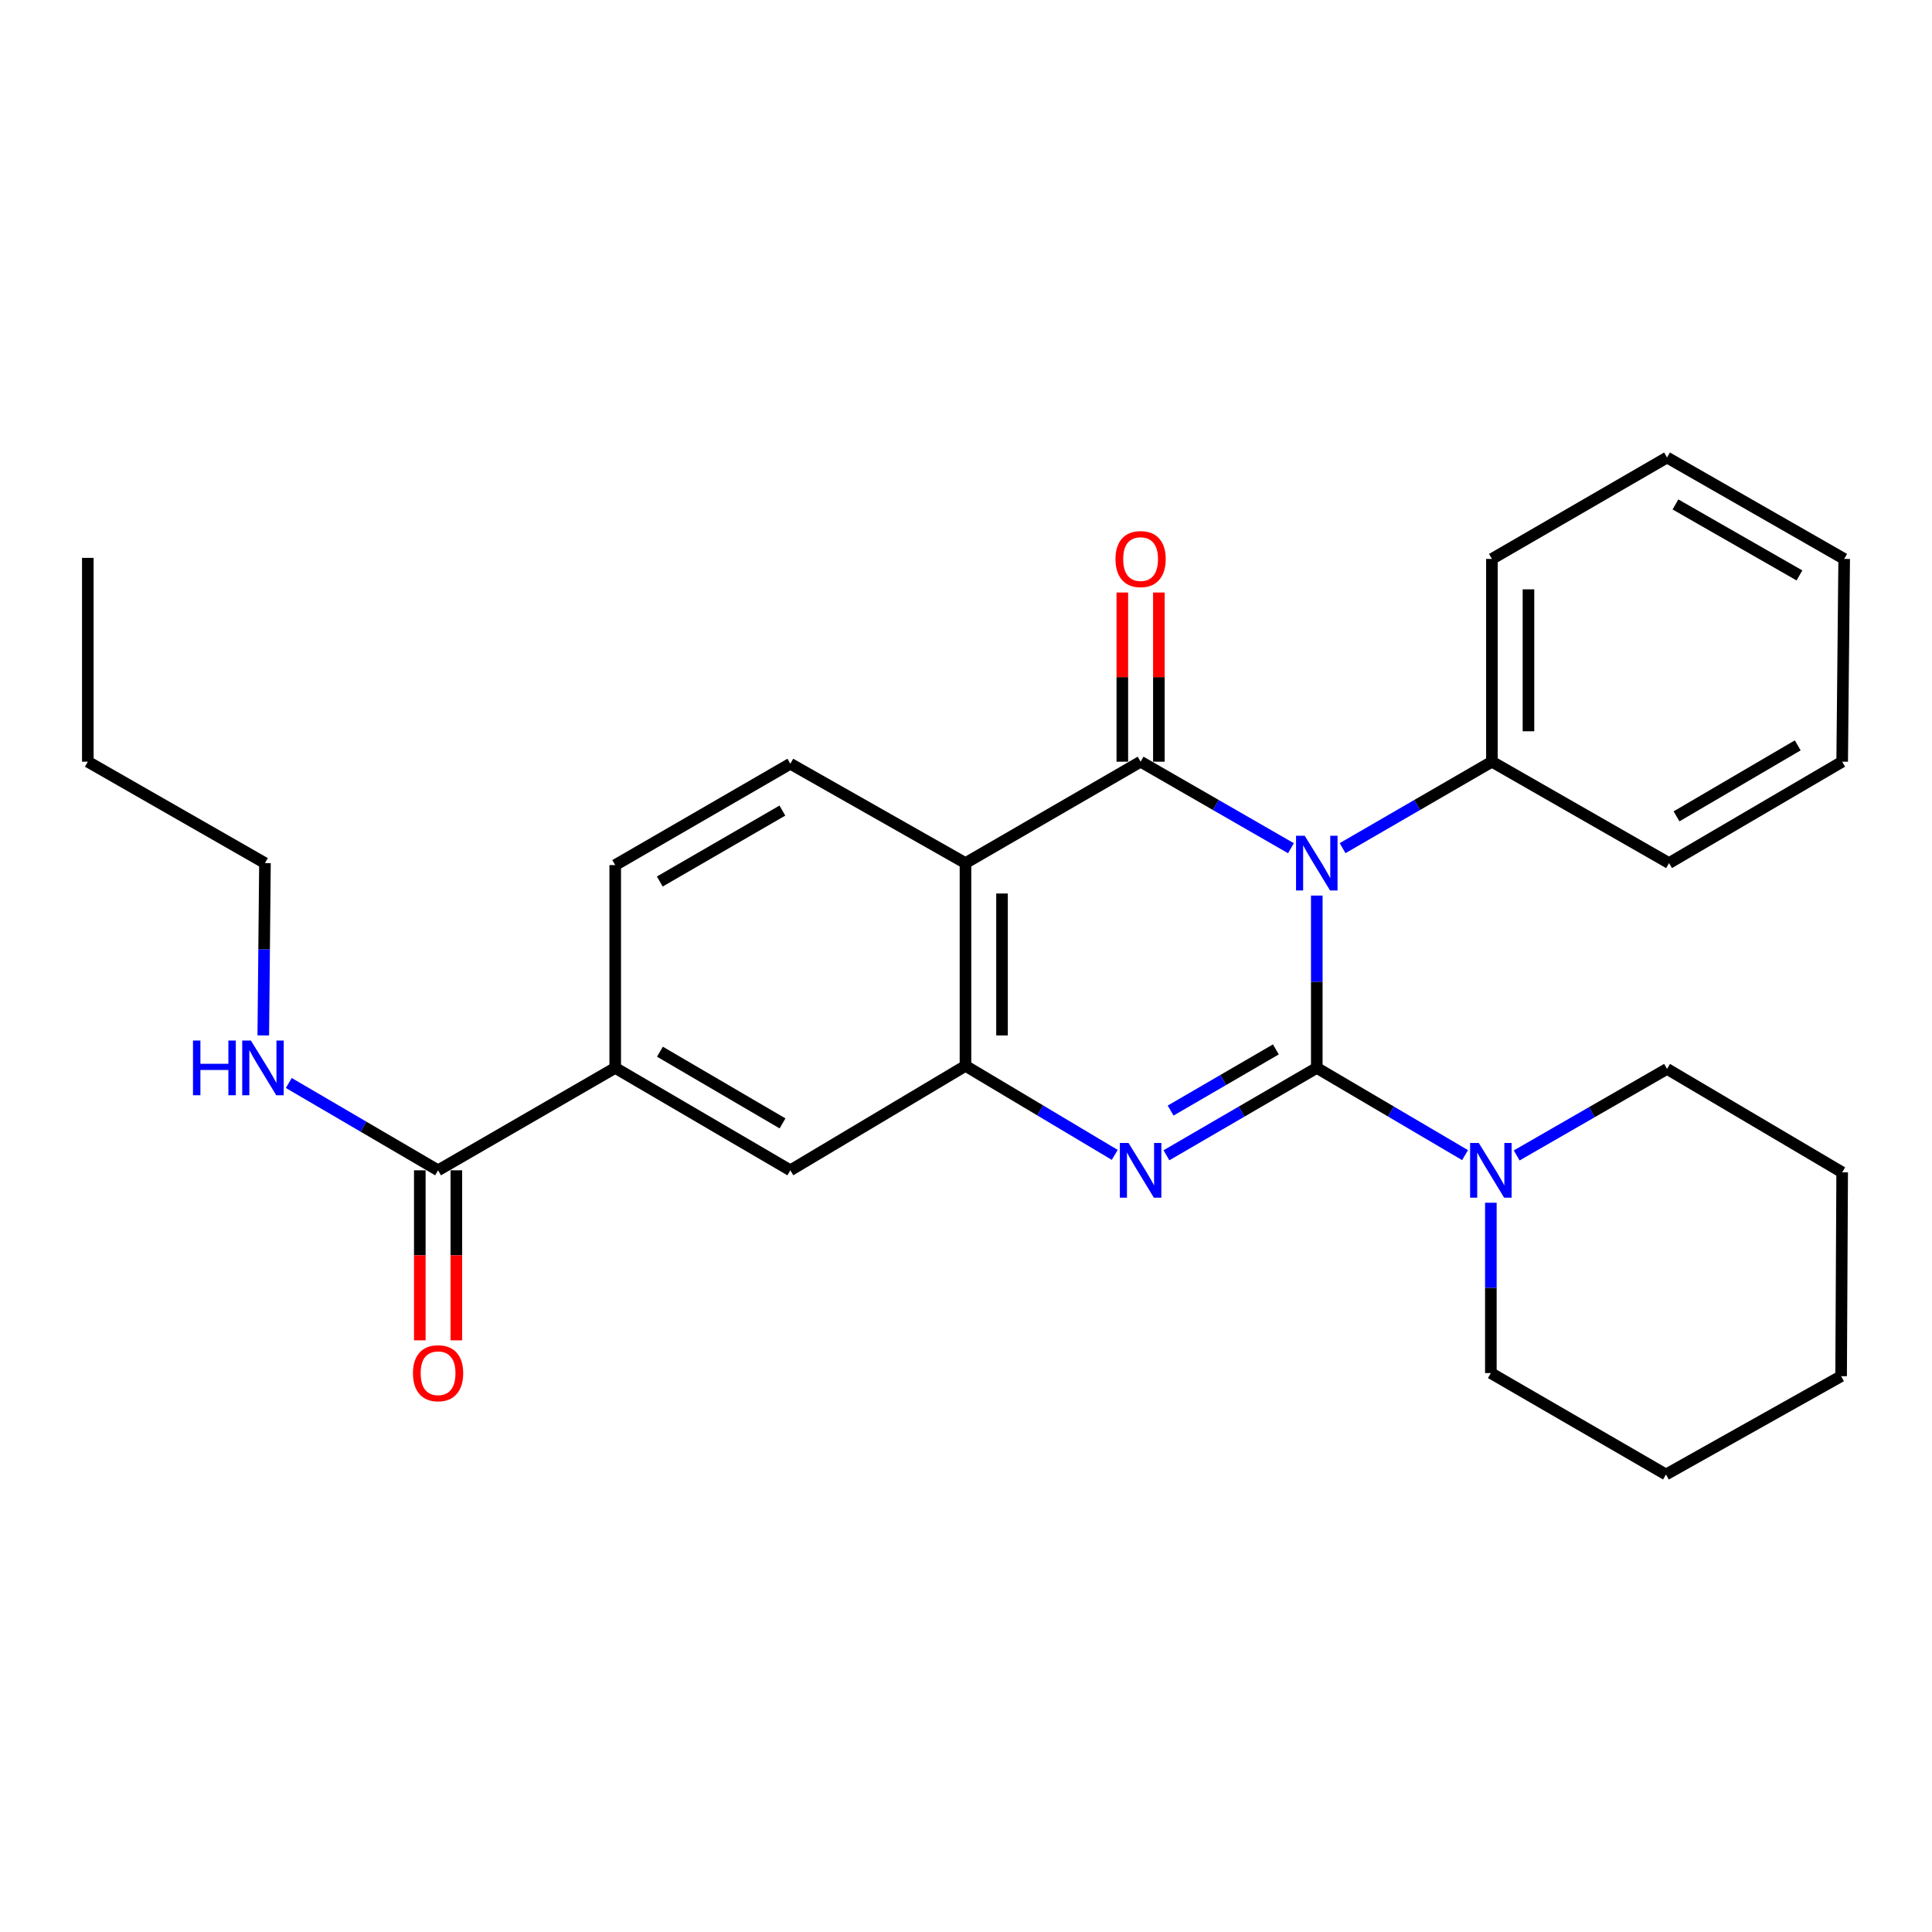 <?xml version='1.0' encoding='iso-8859-1'?>
<svg version='1.1' baseProfile='full'
              xmlns='http://www.w3.org/2000/svg'
                      xmlns:rdkit='http://www.rdkit.org/xml'
                      xmlns:xlink='http://www.w3.org/1999/xlink'
                  xml:space='preserve'
width='1000px' height='1000px' viewBox='0 0 1000 1000'>
<!-- END OF HEADER -->
<rect style='opacity:1.0;fill:#FFFFFF;stroke:none' width='1000' height='1000' x='0' y='0'> </rect>
<path class='bond-0' d='M 681.566,552.738 L 681.566,508.142' style='fill:none;fill-rule:evenodd;stroke:#000000;stroke-width:6px;stroke-linecap:butt;stroke-linejoin:miter;stroke-opacity:1' />
<path class='bond-0' d='M 681.566,508.142 L 681.566,463.547' style='fill:none;fill-rule:evenodd;stroke:#0000FF;stroke-width:6px;stroke-linecap:butt;stroke-linejoin:miter;stroke-opacity:1' />
<path class='bond-2' d='M 681.566,552.738 L 642.658,575.355' style='fill:none;fill-rule:evenodd;stroke:#000000;stroke-width:6px;stroke-linecap:butt;stroke-linejoin:miter;stroke-opacity:1' />
<path class='bond-2' d='M 642.658,575.355 L 603.75,597.973' style='fill:none;fill-rule:evenodd;stroke:#0000FF;stroke-width:6px;stroke-linecap:butt;stroke-linejoin:miter;stroke-opacity:1' />
<path class='bond-2' d='M 660.386,543.168 L 633.151,559' style='fill:none;fill-rule:evenodd;stroke:#000000;stroke-width:6px;stroke-linecap:butt;stroke-linejoin:miter;stroke-opacity:1' />
<path class='bond-2' d='M 633.151,559 L 605.915,574.832' style='fill:none;fill-rule:evenodd;stroke:#0000FF;stroke-width:6px;stroke-linecap:butt;stroke-linejoin:miter;stroke-opacity:1' />
<path class='bond-5' d='M 681.566,552.738 L 719.939,575.315' style='fill:none;fill-rule:evenodd;stroke:#000000;stroke-width:6px;stroke-linecap:butt;stroke-linejoin:miter;stroke-opacity:1' />
<path class='bond-5' d='M 719.939,575.315 L 758.312,597.892' style='fill:none;fill-rule:evenodd;stroke:#0000FF;stroke-width:6px;stroke-linecap:butt;stroke-linejoin:miter;stroke-opacity:1' />
<path class='bond-1' d='M 668.195,439.041 L 629.284,416.646' style='fill:none;fill-rule:evenodd;stroke:#0000FF;stroke-width:6px;stroke-linecap:butt;stroke-linejoin:miter;stroke-opacity:1' />
<path class='bond-1' d='M 629.284,416.646 L 590.373,394.251' style='fill:none;fill-rule:evenodd;stroke:#000000;stroke-width:6px;stroke-linecap:butt;stroke-linejoin:miter;stroke-opacity:1' />
<path class='bond-10' d='M 694.925,439.002 L 733.568,416.627' style='fill:none;fill-rule:evenodd;stroke:#0000FF;stroke-width:6px;stroke-linecap:butt;stroke-linejoin:miter;stroke-opacity:1' />
<path class='bond-10' d='M 733.568,416.627 L 772.212,394.251' style='fill:none;fill-rule:evenodd;stroke:#000000;stroke-width:6px;stroke-linecap:butt;stroke-linejoin:miter;stroke-opacity:1' />
<path class='bond-11' d='M 599.832,394.251 L 599.832,350.468' style='fill:none;fill-rule:evenodd;stroke:#000000;stroke-width:6px;stroke-linecap:butt;stroke-linejoin:miter;stroke-opacity:1' />
<path class='bond-11' d='M 599.832,350.468 L 599.832,306.685' style='fill:none;fill-rule:evenodd;stroke:#FF0000;stroke-width:6px;stroke-linecap:butt;stroke-linejoin:miter;stroke-opacity:1' />
<path class='bond-11' d='M 580.914,394.251 L 580.914,350.468' style='fill:none;fill-rule:evenodd;stroke:#000000;stroke-width:6px;stroke-linecap:butt;stroke-linejoin:miter;stroke-opacity:1' />
<path class='bond-11' d='M 580.914,350.468 L 580.914,306.685' style='fill:none;fill-rule:evenodd;stroke:#FF0000;stroke-width:6px;stroke-linecap:butt;stroke-linejoin:miter;stroke-opacity:1' />
<path class='bond-28' d='M 590.373,394.251 L 499.727,446.737' style='fill:none;fill-rule:evenodd;stroke:#000000;stroke-width:6px;stroke-linecap:butt;stroke-linejoin:miter;stroke-opacity:1' />
<path class='bond-4' d='M 576.994,597.768 L 538.361,574.722' style='fill:none;fill-rule:evenodd;stroke:#0000FF;stroke-width:6px;stroke-linecap:butt;stroke-linejoin:miter;stroke-opacity:1' />
<path class='bond-4' d='M 538.361,574.722 L 499.727,551.676' style='fill:none;fill-rule:evenodd;stroke:#000000;stroke-width:6px;stroke-linecap:butt;stroke-linejoin:miter;stroke-opacity:1' />
<path class='bond-3' d='M 499.727,446.737 L 499.727,551.676' style='fill:none;fill-rule:evenodd;stroke:#000000;stroke-width:6px;stroke-linecap:butt;stroke-linejoin:miter;stroke-opacity:1' />
<path class='bond-3' d='M 518.644,462.478 L 518.644,535.935' style='fill:none;fill-rule:evenodd;stroke:#000000;stroke-width:6px;stroke-linecap:butt;stroke-linejoin:miter;stroke-opacity:1' />
<path class='bond-8' d='M 499.727,446.737 L 409.08,395.313' style='fill:none;fill-rule:evenodd;stroke:#000000;stroke-width:6px;stroke-linecap:butt;stroke-linejoin:miter;stroke-opacity:1' />
<path class='bond-7' d='M 499.727,551.676 L 409.08,605.749' style='fill:none;fill-rule:evenodd;stroke:#000000;stroke-width:6px;stroke-linecap:butt;stroke-linejoin:miter;stroke-opacity:1' />
<path class='bond-15' d='M 785.036,598.054 L 823.947,575.658' style='fill:none;fill-rule:evenodd;stroke:#0000FF;stroke-width:6px;stroke-linecap:butt;stroke-linejoin:miter;stroke-opacity:1' />
<path class='bond-15' d='M 823.947,575.658 L 862.859,553.263' style='fill:none;fill-rule:evenodd;stroke:#000000;stroke-width:6px;stroke-linecap:butt;stroke-linejoin:miter;stroke-opacity:1' />
<path class='bond-16' d='M 771.666,622.533 L 771.666,666.616' style='fill:none;fill-rule:evenodd;stroke:#0000FF;stroke-width:6px;stroke-linecap:butt;stroke-linejoin:miter;stroke-opacity:1' />
<path class='bond-16' d='M 771.666,666.616 L 771.666,710.699' style='fill:none;fill-rule:evenodd;stroke:#000000;stroke-width:6px;stroke-linecap:butt;stroke-linejoin:miter;stroke-opacity:1' />
<path class='bond-6' d='M 226.747,605.749 L 318.434,552.738' style='fill:none;fill-rule:evenodd;stroke:#000000;stroke-width:6px;stroke-linecap:butt;stroke-linejoin:miter;stroke-opacity:1' />
<path class='bond-13' d='M 217.288,605.749 L 217.288,649.752' style='fill:none;fill-rule:evenodd;stroke:#000000;stroke-width:6px;stroke-linecap:butt;stroke-linejoin:miter;stroke-opacity:1' />
<path class='bond-13' d='M 217.288,649.752 L 217.288,693.755' style='fill:none;fill-rule:evenodd;stroke:#FF0000;stroke-width:6px;stroke-linecap:butt;stroke-linejoin:miter;stroke-opacity:1' />
<path class='bond-13' d='M 236.206,605.749 L 236.206,649.752' style='fill:none;fill-rule:evenodd;stroke:#000000;stroke-width:6px;stroke-linecap:butt;stroke-linejoin:miter;stroke-opacity:1' />
<path class='bond-13' d='M 236.206,649.752 L 236.206,693.755' style='fill:none;fill-rule:evenodd;stroke:#FF0000;stroke-width:6px;stroke-linecap:butt;stroke-linejoin:miter;stroke-opacity:1' />
<path class='bond-14' d='M 226.747,605.749 L 188.112,583.152' style='fill:none;fill-rule:evenodd;stroke:#000000;stroke-width:6px;stroke-linecap:butt;stroke-linejoin:miter;stroke-opacity:1' />
<path class='bond-14' d='M 188.112,583.152 L 149.476,560.555' style='fill:none;fill-rule:evenodd;stroke:#0000FF;stroke-width:6px;stroke-linecap:butt;stroke-linejoin:miter;stroke-opacity:1' />
<path class='bond-9' d='M 409.08,605.749 L 318.434,552.738' style='fill:none;fill-rule:evenodd;stroke:#000000;stroke-width:6px;stroke-linecap:butt;stroke-linejoin:miter;stroke-opacity:1' />
<path class='bond-9' d='M 405.033,581.467 L 341.581,544.359' style='fill:none;fill-rule:evenodd;stroke:#000000;stroke-width:6px;stroke-linecap:butt;stroke-linejoin:miter;stroke-opacity:1' />
<path class='bond-30' d='M 409.08,395.313 L 318.434,447.767' style='fill:none;fill-rule:evenodd;stroke:#000000;stroke-width:6px;stroke-linecap:butt;stroke-linejoin:miter;stroke-opacity:1' />
<path class='bond-30' d='M 404.958,419.554 L 341.506,456.272' style='fill:none;fill-rule:evenodd;stroke:#000000;stroke-width:6px;stroke-linecap:butt;stroke-linejoin:miter;stroke-opacity:1' />
<path class='bond-12' d='M 318.434,552.738 L 318.434,447.767' style='fill:none;fill-rule:evenodd;stroke:#000000;stroke-width:6px;stroke-linecap:butt;stroke-linejoin:miter;stroke-opacity:1' />
<path class='bond-17' d='M 772.212,394.251 L 772.212,289.301' style='fill:none;fill-rule:evenodd;stroke:#000000;stroke-width:6px;stroke-linecap:butt;stroke-linejoin:miter;stroke-opacity:1' />
<path class='bond-17' d='M 791.13,378.509 L 791.13,305.044' style='fill:none;fill-rule:evenodd;stroke:#000000;stroke-width:6px;stroke-linecap:butt;stroke-linejoin:miter;stroke-opacity:1' />
<path class='bond-18' d='M 772.212,394.251 L 863.889,446.737' style='fill:none;fill-rule:evenodd;stroke:#000000;stroke-width:6px;stroke-linecap:butt;stroke-linejoin:miter;stroke-opacity:1' />
<path class='bond-19' d='M 136.275,535.928 L 136.708,491.332' style='fill:none;fill-rule:evenodd;stroke:#0000FF;stroke-width:6px;stroke-linecap:butt;stroke-linejoin:miter;stroke-opacity:1' />
<path class='bond-19' d='M 136.708,491.332 L 137.141,446.737' style='fill:none;fill-rule:evenodd;stroke:#000000;stroke-width:6px;stroke-linecap:butt;stroke-linejoin:miter;stroke-opacity:1' />
<path class='bond-22' d='M 862.859,553.263 L 953.505,606.8' style='fill:none;fill-rule:evenodd;stroke:#000000;stroke-width:6px;stroke-linecap:butt;stroke-linejoin:miter;stroke-opacity:1' />
<path class='bond-21' d='M 771.666,710.699 L 862.302,763.195' style='fill:none;fill-rule:evenodd;stroke:#000000;stroke-width:6px;stroke-linecap:butt;stroke-linejoin:miter;stroke-opacity:1' />
<path class='bond-25' d='M 772.212,289.301 L 862.859,236.805' style='fill:none;fill-rule:evenodd;stroke:#000000;stroke-width:6px;stroke-linecap:butt;stroke-linejoin:miter;stroke-opacity:1' />
<path class='bond-24' d='M 863.889,446.737 L 953.505,394.251' style='fill:none;fill-rule:evenodd;stroke:#000000;stroke-width:6px;stroke-linecap:butt;stroke-linejoin:miter;stroke-opacity:1' />
<path class='bond-24' d='M 867.771,422.54 L 930.502,385.8' style='fill:none;fill-rule:evenodd;stroke:#000000;stroke-width:6px;stroke-linecap:butt;stroke-linejoin:miter;stroke-opacity:1' />
<path class='bond-20' d='M 137.141,446.737 L 45.455,394.251' style='fill:none;fill-rule:evenodd;stroke:#000000;stroke-width:6px;stroke-linecap:butt;stroke-linejoin:miter;stroke-opacity:1' />
<path class='bond-23' d='M 45.455,394.251 L 45.455,288.755' style='fill:none;fill-rule:evenodd;stroke:#000000;stroke-width:6px;stroke-linecap:butt;stroke-linejoin:miter;stroke-opacity:1' />
<path class='bond-26' d='M 862.302,763.195 L 952.958,712.307' style='fill:none;fill-rule:evenodd;stroke:#000000;stroke-width:6px;stroke-linecap:butt;stroke-linejoin:miter;stroke-opacity:1' />
<path class='bond-29' d='M 953.505,606.8 L 952.958,712.307' style='fill:none;fill-rule:evenodd;stroke:#000000;stroke-width:6px;stroke-linecap:butt;stroke-linejoin:miter;stroke-opacity:1' />
<path class='bond-27' d='M 953.505,394.251 L 954.545,289.301' style='fill:none;fill-rule:evenodd;stroke:#000000;stroke-width:6px;stroke-linecap:butt;stroke-linejoin:miter;stroke-opacity:1' />
<path class='bond-31' d='M 862.859,236.805 L 954.545,289.301' style='fill:none;fill-rule:evenodd;stroke:#000000;stroke-width:6px;stroke-linecap:butt;stroke-linejoin:miter;stroke-opacity:1' />
<path class='bond-31' d='M 867.212,261.096 L 931.393,297.844' style='fill:none;fill-rule:evenodd;stroke:#000000;stroke-width:6px;stroke-linecap:butt;stroke-linejoin:miter;stroke-opacity:1' />
<path  class='atom-1' d='M 675.306 432.577
L 684.586 447.577
Q 685.506 449.057, 686.986 451.737
Q 688.466 454.417, 688.546 454.577
L 688.546 432.577
L 692.306 432.577
L 692.306 460.897
L 688.426 460.897
L 678.466 444.497
Q 677.306 442.577, 676.066 440.377
Q 674.866 438.177, 674.506 437.497
L 674.506 460.897
L 670.826 460.897
L 670.826 432.577
L 675.306 432.577
' fill='#0000FF'/>
<path  class='atom-3' d='M 584.113 591.589
L 593.393 606.589
Q 594.313 608.069, 595.793 610.749
Q 597.273 613.429, 597.353 613.589
L 597.353 591.589
L 601.113 591.589
L 601.113 619.909
L 597.233 619.909
L 587.273 603.509
Q 586.113 601.589, 584.873 599.389
Q 583.673 597.189, 583.313 596.509
L 583.313 619.909
L 579.633 619.909
L 579.633 591.589
L 584.113 591.589
' fill='#0000FF'/>
<path  class='atom-6' d='M 765.406 591.589
L 774.686 606.589
Q 775.606 608.069, 777.086 610.749
Q 778.566 613.429, 778.646 613.589
L 778.646 591.589
L 782.406 591.589
L 782.406 619.909
L 778.526 619.909
L 768.566 603.509
Q 767.406 601.589, 766.166 599.389
Q 764.966 597.189, 764.606 596.509
L 764.606 619.909
L 760.926 619.909
L 760.926 591.589
L 765.406 591.589
' fill='#0000FF'/>
<path  class='atom-12' d='M 577.373 289.381
Q 577.373 282.581, 580.733 278.781
Q 584.093 274.981, 590.373 274.981
Q 596.653 274.981, 600.013 278.781
Q 603.373 282.581, 603.373 289.381
Q 603.373 296.261, 599.973 300.181
Q 596.573 304.061, 590.373 304.061
Q 584.133 304.061, 580.733 300.181
Q 577.373 296.301, 577.373 289.381
M 590.373 300.861
Q 594.693 300.861, 597.013 297.981
Q 599.373 295.061, 599.373 289.381
Q 599.373 283.821, 597.013 281.021
Q 594.693 278.181, 590.373 278.181
Q 586.053 278.181, 583.693 280.981
Q 581.373 283.781, 581.373 289.381
Q 581.373 295.101, 583.693 297.981
Q 586.053 300.861, 590.373 300.861
' fill='#FF0000'/>
<path  class='atom-14' d='M 213.747 710.779
Q 213.747 703.979, 217.107 700.179
Q 220.467 696.379, 226.747 696.379
Q 233.027 696.379, 236.387 700.179
Q 239.747 703.979, 239.747 710.779
Q 239.747 717.659, 236.347 721.579
Q 232.947 725.459, 226.747 725.459
Q 220.507 725.459, 217.107 721.579
Q 213.747 717.699, 213.747 710.779
M 226.747 722.259
Q 231.067 722.259, 233.387 719.379
Q 235.747 716.459, 235.747 710.779
Q 235.747 705.219, 233.387 702.419
Q 231.067 699.579, 226.747 699.579
Q 222.427 699.579, 220.067 702.379
Q 217.747 705.179, 217.747 710.779
Q 217.747 716.499, 220.067 719.379
Q 222.427 722.259, 226.747 722.259
' fill='#FF0000'/>
<path  class='atom-15' d='M 99.891 538.578
L 103.731 538.578
L 103.731 550.618
L 118.211 550.618
L 118.211 538.578
L 122.051 538.578
L 122.051 566.898
L 118.211 566.898
L 118.211 553.818
L 103.731 553.818
L 103.731 566.898
L 99.891 566.898
L 99.891 538.578
' fill='#0000FF'/>
<path  class='atom-15' d='M 129.851 538.578
L 139.131 553.578
Q 140.051 555.058, 141.531 557.738
Q 143.011 560.418, 143.091 560.578
L 143.091 538.578
L 146.851 538.578
L 146.851 566.898
L 142.971 566.898
L 133.011 550.498
Q 131.851 548.578, 130.611 546.378
Q 129.411 544.178, 129.051 543.498
L 129.051 566.898
L 125.371 566.898
L 125.371 538.578
L 129.851 538.578
' fill='#0000FF'/>
</svg>
